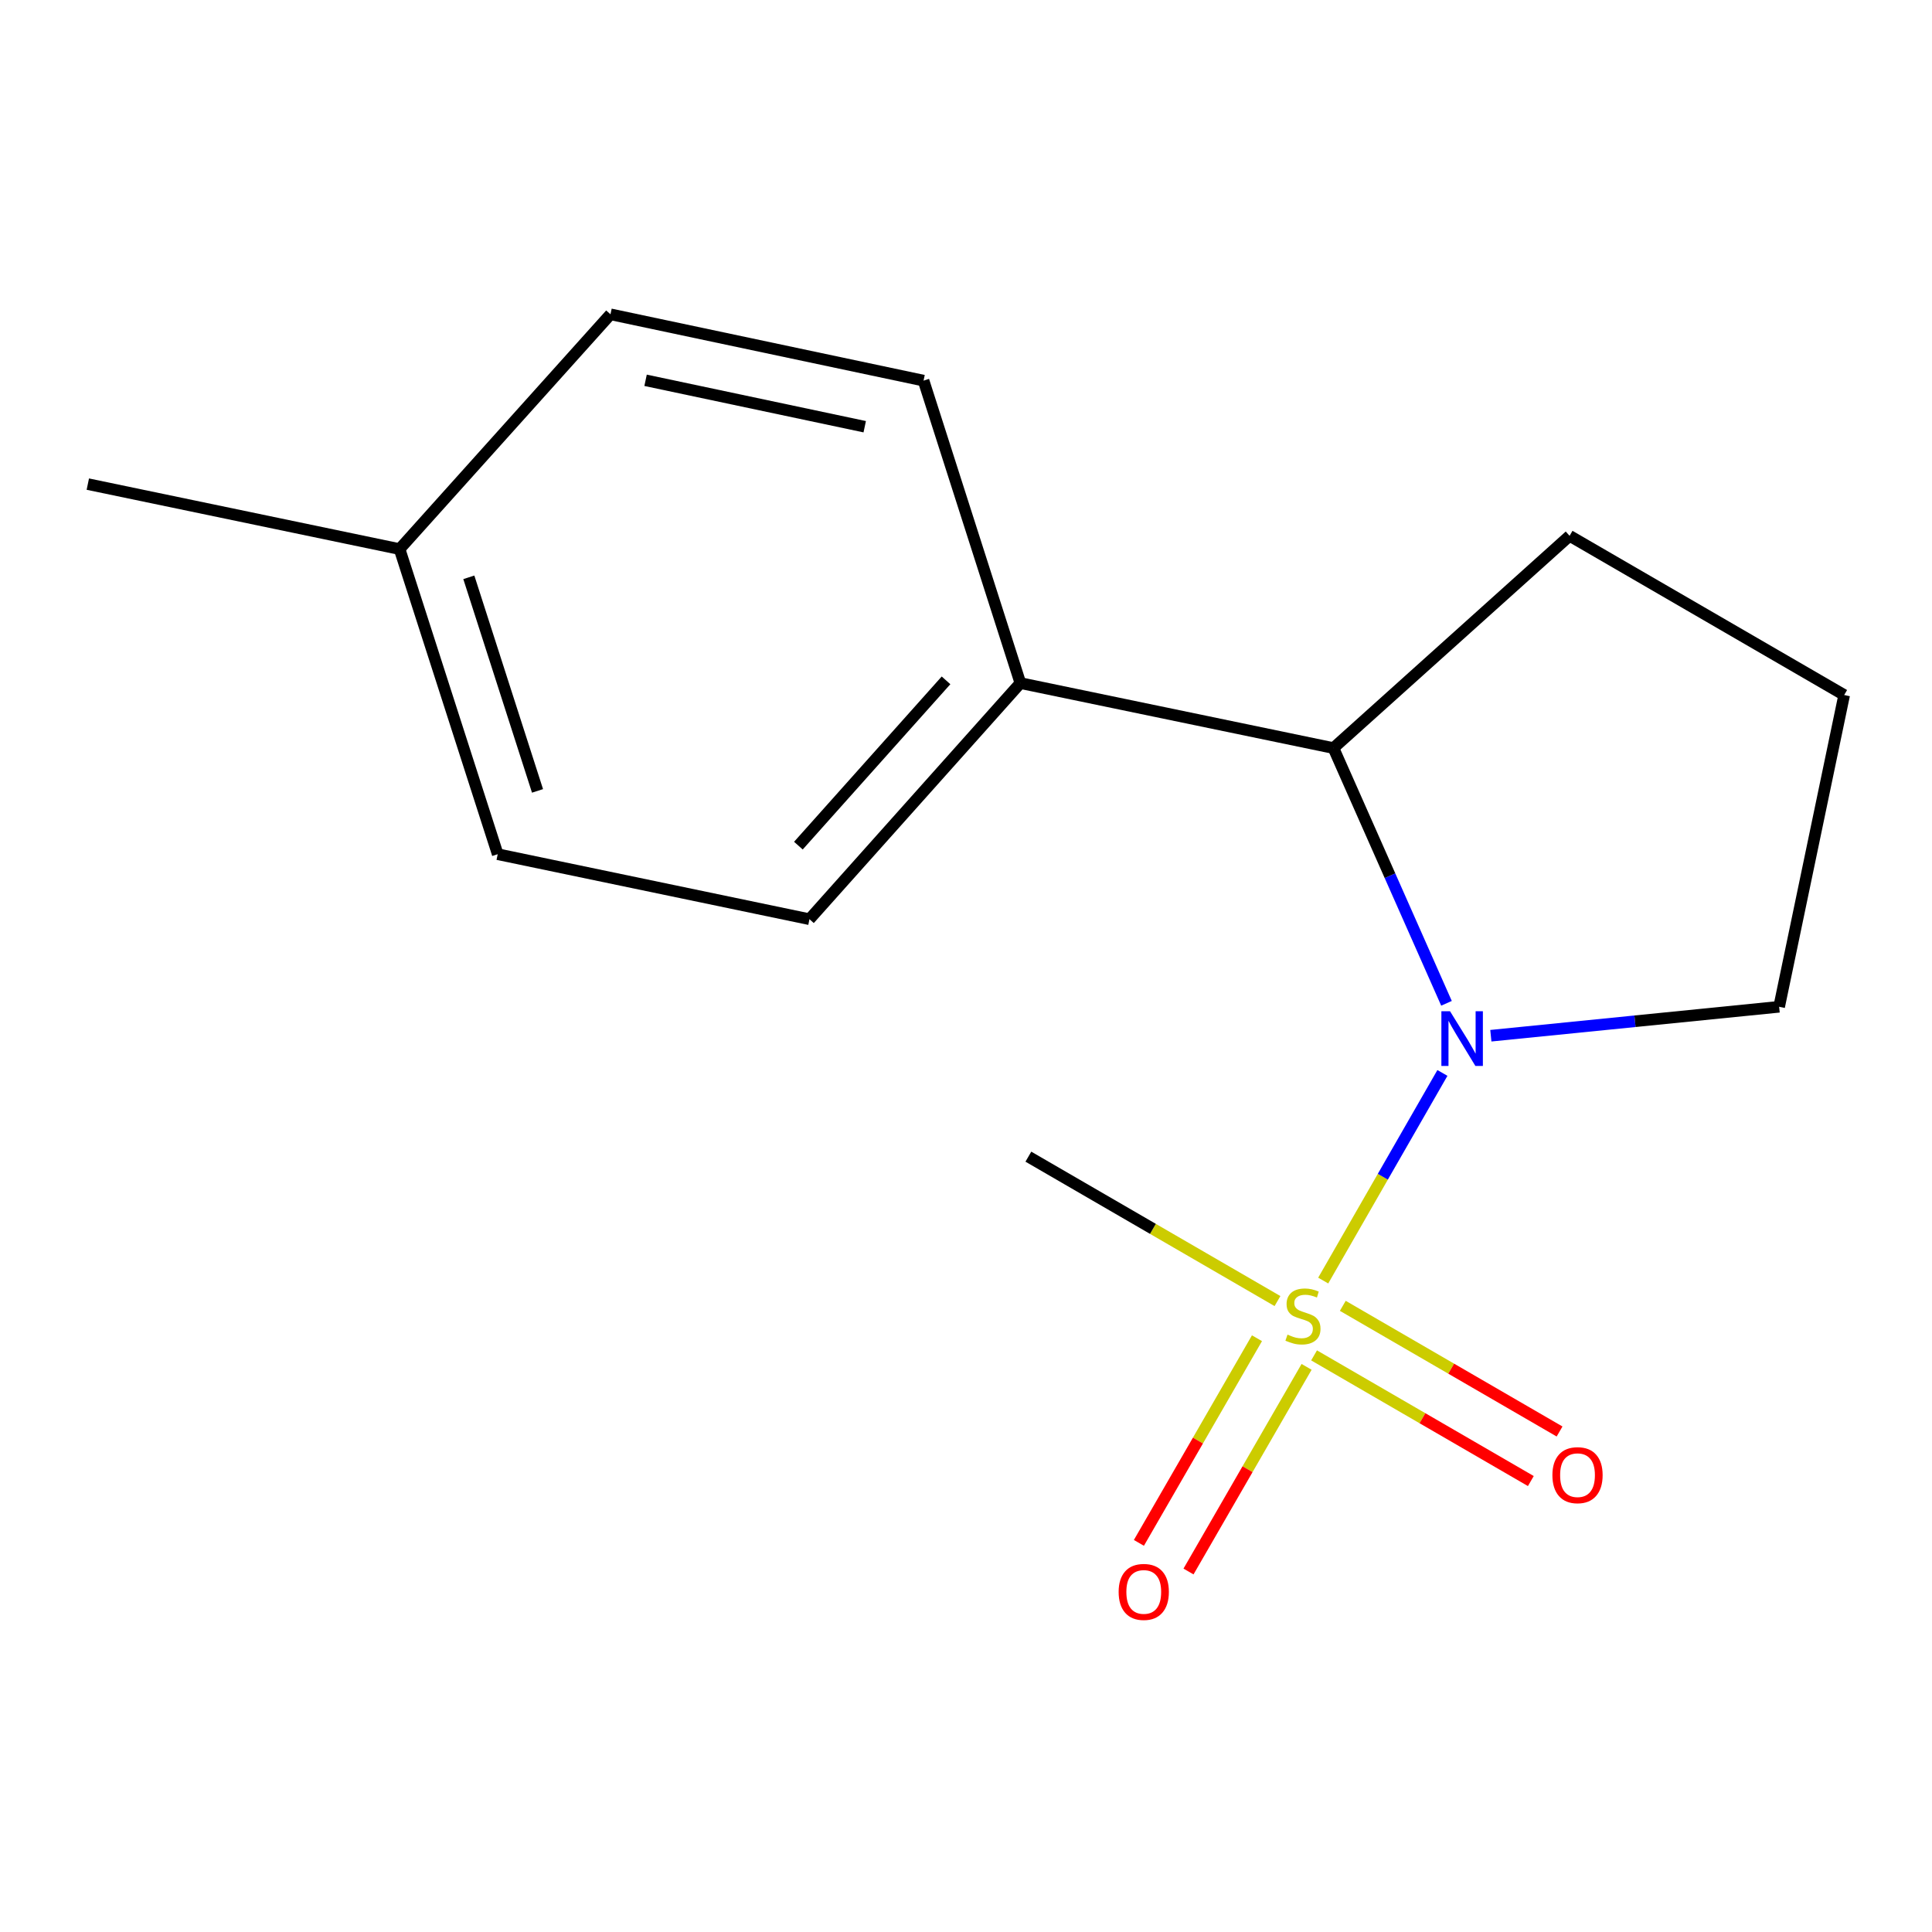 <?xml version='1.0' encoding='iso-8859-1'?>
<svg version='1.1' baseProfile='full'
              xmlns='http://www.w3.org/2000/svg'
                      xmlns:rdkit='http://www.rdkit.org/xml'
                      xmlns:xlink='http://www.w3.org/1999/xlink'
                  xml:space='preserve'
width='1000px' height='1000px' viewBox='0 0 1000 1000'>
<!-- END OF HEADER -->
<rect style='opacity:1.0;fill:#FFFFFF;stroke:none' width='1000' height='1000' x='0' y='0'> </rect>
<path class='bond-0' d='M 684.892,662.818 L 715.743,609.085' style='fill:none;fill-rule:evenodd;stroke:#CCCC00;stroke-width:6px;stroke-linecap:butt;stroke-linejoin:miter;stroke-opacity:1' />
<path class='bond-0' d='M 715.743,609.085 L 746.594,555.351' style='fill:none;fill-rule:evenodd;stroke:#0000FF;stroke-width:6px;stroke-linecap:butt;stroke-linejoin:miter;stroke-opacity:1' />
<path class='bond-2' d='M 680.161,701.544 L 736.26,734.067' style='fill:none;fill-rule:evenodd;stroke:#CCCC00;stroke-width:6px;stroke-linecap:butt;stroke-linejoin:miter;stroke-opacity:1' />
<path class='bond-2' d='M 736.26,734.067 L 792.359,766.59' style='fill:none;fill-rule:evenodd;stroke:#FF0000;stroke-width:6px;stroke-linecap:butt;stroke-linejoin:miter;stroke-opacity:1' />
<path class='bond-2' d='M 695.031,675.895 L 751.13,708.418' style='fill:none;fill-rule:evenodd;stroke:#CCCC00;stroke-width:6px;stroke-linecap:butt;stroke-linejoin:miter;stroke-opacity:1' />
<path class='bond-2' d='M 751.13,708.418 L 807.229,740.941' style='fill:none;fill-rule:evenodd;stroke:#FF0000;stroke-width:6px;stroke-linecap:butt;stroke-linejoin:miter;stroke-opacity:1' />
<path class='bond-3' d='M 650.606,692.669 L 620.048,745.63' style='fill:none;fill-rule:evenodd;stroke:#CCCC00;stroke-width:6px;stroke-linecap:butt;stroke-linejoin:miter;stroke-opacity:1' />
<path class='bond-3' d='M 620.048,745.63 L 589.491,798.591' style='fill:none;fill-rule:evenodd;stroke:#FF0000;stroke-width:6px;stroke-linecap:butt;stroke-linejoin:miter;stroke-opacity:1' />
<path class='bond-3' d='M 676.286,707.485 L 645.728,760.447' style='fill:none;fill-rule:evenodd;stroke:#CCCC00;stroke-width:6px;stroke-linecap:butt;stroke-linejoin:miter;stroke-opacity:1' />
<path class='bond-3' d='M 645.728,760.447 L 615.17,813.408' style='fill:none;fill-rule:evenodd;stroke:#FF0000;stroke-width:6px;stroke-linecap:butt;stroke-linejoin:miter;stroke-opacity:1' />
<path class='bond-7' d='M 661.223,673.431 L 596.753,636.059' style='fill:none;fill-rule:evenodd;stroke:#CCCC00;stroke-width:6px;stroke-linecap:butt;stroke-linejoin:miter;stroke-opacity:1' />
<path class='bond-7' d='M 596.753,636.059 L 532.283,598.688' style='fill:none;fill-rule:evenodd;stroke:#000000;stroke-width:6px;stroke-linecap:butt;stroke-linejoin:miter;stroke-opacity:1' />
<path class='bond-1' d='M 748.703,519.309 L 719.446,453.256' style='fill:none;fill-rule:evenodd;stroke:#0000FF;stroke-width:6px;stroke-linecap:butt;stroke-linejoin:miter;stroke-opacity:1' />
<path class='bond-1' d='M 719.446,453.256 L 690.189,387.202' style='fill:none;fill-rule:evenodd;stroke:#000000;stroke-width:6px;stroke-linecap:butt;stroke-linejoin:miter;stroke-opacity:1' />
<path class='bond-8' d='M 771.659,536.089 L 846.269,528.6' style='fill:none;fill-rule:evenodd;stroke:#0000FF;stroke-width:6px;stroke-linecap:butt;stroke-linejoin:miter;stroke-opacity:1' />
<path class='bond-8' d='M 846.269,528.6 L 920.879,521.11' style='fill:none;fill-rule:evenodd;stroke:#000000;stroke-width:6px;stroke-linecap:butt;stroke-linejoin:miter;stroke-opacity:1' />
<path class='bond-4' d='M 690.189,387.202 L 528.149,353.569' style='fill:none;fill-rule:evenodd;stroke:#000000;stroke-width:6px;stroke-linecap:butt;stroke-linejoin:miter;stroke-opacity:1' />
<path class='bond-12' d='M 690.189,387.202 L 812.419,277.342' style='fill:none;fill-rule:evenodd;stroke:#000000;stroke-width:6px;stroke-linecap:butt;stroke-linejoin:miter;stroke-opacity:1' />
<path class='bond-5' d='M 528.149,353.569 L 418.98,475.782' style='fill:none;fill-rule:evenodd;stroke:#000000;stroke-width:6px;stroke-linecap:butt;stroke-linejoin:miter;stroke-opacity:1' />
<path class='bond-5' d='M 489.663,352.15 L 413.245,437.7' style='fill:none;fill-rule:evenodd;stroke:#000000;stroke-width:6px;stroke-linecap:butt;stroke-linejoin:miter;stroke-opacity:1' />
<path class='bond-6' d='M 528.149,353.569 L 478.028,197.014' style='fill:none;fill-rule:evenodd;stroke:#000000;stroke-width:6px;stroke-linecap:butt;stroke-linejoin:miter;stroke-opacity:1' />
<path class='bond-9' d='M 418.98,475.782 L 257.615,442.133' style='fill:none;fill-rule:evenodd;stroke:#000000;stroke-width:6px;stroke-linecap:butt;stroke-linejoin:miter;stroke-opacity:1' />
<path class='bond-10' d='M 478.028,197.014 L 315.988,162.688' style='fill:none;fill-rule:evenodd;stroke:#000000;stroke-width:6px;stroke-linecap:butt;stroke-linejoin:miter;stroke-opacity:1' />
<path class='bond-10' d='M 447.578,220.869 L 334.15,196.841' style='fill:none;fill-rule:evenodd;stroke:#000000;stroke-width:6px;stroke-linecap:butt;stroke-linejoin:miter;stroke-opacity:1' />
<path class='bond-13' d='M 920.879,521.11 L 954.545,359.745' style='fill:none;fill-rule:evenodd;stroke:#000000;stroke-width:6px;stroke-linecap:butt;stroke-linejoin:miter;stroke-opacity:1' />
<path class='bond-16' d='M 257.615,442.133 L 206.819,284.21' style='fill:none;fill-rule:evenodd;stroke:#000000;stroke-width:6px;stroke-linecap:butt;stroke-linejoin:miter;stroke-opacity:1' />
<path class='bond-16' d='M 278.219,409.366 L 242.662,298.82' style='fill:none;fill-rule:evenodd;stroke:#000000;stroke-width:6px;stroke-linecap:butt;stroke-linejoin:miter;stroke-opacity:1' />
<path class='bond-11' d='M 315.988,162.688 L 206.819,284.21' style='fill:none;fill-rule:evenodd;stroke:#000000;stroke-width:6px;stroke-linecap:butt;stroke-linejoin:miter;stroke-opacity:1' />
<path class='bond-14' d='M 206.819,284.21 L 45.455,250.577' style='fill:none;fill-rule:evenodd;stroke:#000000;stroke-width:6px;stroke-linecap:butt;stroke-linejoin:miter;stroke-opacity:1' />
<path class='bond-15' d='M 812.419,277.342 L 954.545,359.745' style='fill:none;fill-rule:evenodd;stroke:#000000;stroke-width:6px;stroke-linecap:butt;stroke-linejoin:miter;stroke-opacity:1' />
<path  class='atom-0' d='M 666.41 690.795
Q 666.73 690.915, 668.05 691.475
Q 669.37 692.035, 670.81 692.395
Q 672.29 692.715, 673.73 692.715
Q 676.41 692.715, 677.97 691.435
Q 679.53 690.115, 679.53 687.835
Q 679.53 686.275, 678.73 685.315
Q 677.97 684.355, 676.77 683.835
Q 675.57 683.315, 673.57 682.715
Q 671.05 681.955, 669.53 681.235
Q 668.05 680.515, 666.97 678.995
Q 665.93 677.475, 665.93 674.915
Q 665.93 671.355, 668.33 669.155
Q 670.77 666.955, 675.57 666.955
Q 678.85 666.955, 682.57 668.515
L 681.65 671.595
Q 678.25 670.195, 675.69 670.195
Q 672.93 670.195, 671.41 671.355
Q 669.89 672.475, 669.93 674.435
Q 669.93 675.955, 670.69 676.875
Q 671.49 677.795, 672.61 678.315
Q 673.77 678.835, 675.69 679.435
Q 678.25 680.235, 679.77 681.035
Q 681.29 681.835, 682.37 683.475
Q 683.49 685.075, 683.49 687.835
Q 683.49 691.755, 680.85 693.875
Q 678.25 695.955, 673.89 695.955
Q 671.37 695.955, 669.45 695.395
Q 667.57 694.875, 665.33 693.955
L 666.41 690.795
' fill='#CCCC00'/>
<path  class='atom-1' d='M 750.537 523.421
L 759.817 538.421
Q 760.737 539.901, 762.217 542.581
Q 763.697 545.261, 763.777 545.421
L 763.777 523.421
L 767.537 523.421
L 767.537 551.741
L 763.657 551.741
L 753.697 535.341
Q 752.537 533.421, 751.297 531.221
Q 750.097 529.021, 749.737 528.341
L 749.737 551.741
L 746.057 551.741
L 746.057 523.421
L 750.537 523.421
' fill='#0000FF'/>
<path  class='atom-3' d='M 803.52 763.542
Q 803.52 756.742, 806.88 752.942
Q 810.24 749.142, 816.52 749.142
Q 822.8 749.142, 826.16 752.942
Q 829.52 756.742, 829.52 763.542
Q 829.52 770.422, 826.12 774.342
Q 822.72 778.222, 816.52 778.222
Q 810.28 778.222, 806.88 774.342
Q 803.52 770.462, 803.52 763.542
M 816.52 775.022
Q 820.84 775.022, 823.16 772.142
Q 825.52 769.222, 825.52 763.542
Q 825.52 757.982, 823.16 755.182
Q 820.84 752.342, 816.52 752.342
Q 812.2 752.342, 809.84 755.142
Q 807.52 757.942, 807.52 763.542
Q 807.52 769.262, 809.84 772.142
Q 812.2 775.022, 816.52 775.022
' fill='#FF0000'/>
<path  class='atom-4' d='M 579.006 823.973
Q 579.006 817.173, 582.366 813.373
Q 585.726 809.573, 592.006 809.573
Q 598.286 809.573, 601.646 813.373
Q 605.006 817.173, 605.006 823.973
Q 605.006 830.853, 601.606 834.773
Q 598.206 838.653, 592.006 838.653
Q 585.766 838.653, 582.366 834.773
Q 579.006 830.893, 579.006 823.973
M 592.006 835.453
Q 596.326 835.453, 598.646 832.573
Q 601.006 829.653, 601.006 823.973
Q 601.006 818.413, 598.646 815.613
Q 596.326 812.773, 592.006 812.773
Q 587.686 812.773, 585.326 815.573
Q 583.006 818.373, 583.006 823.973
Q 583.006 829.693, 585.326 832.573
Q 587.686 835.453, 592.006 835.453
' fill='#FF0000'/>
</svg>

